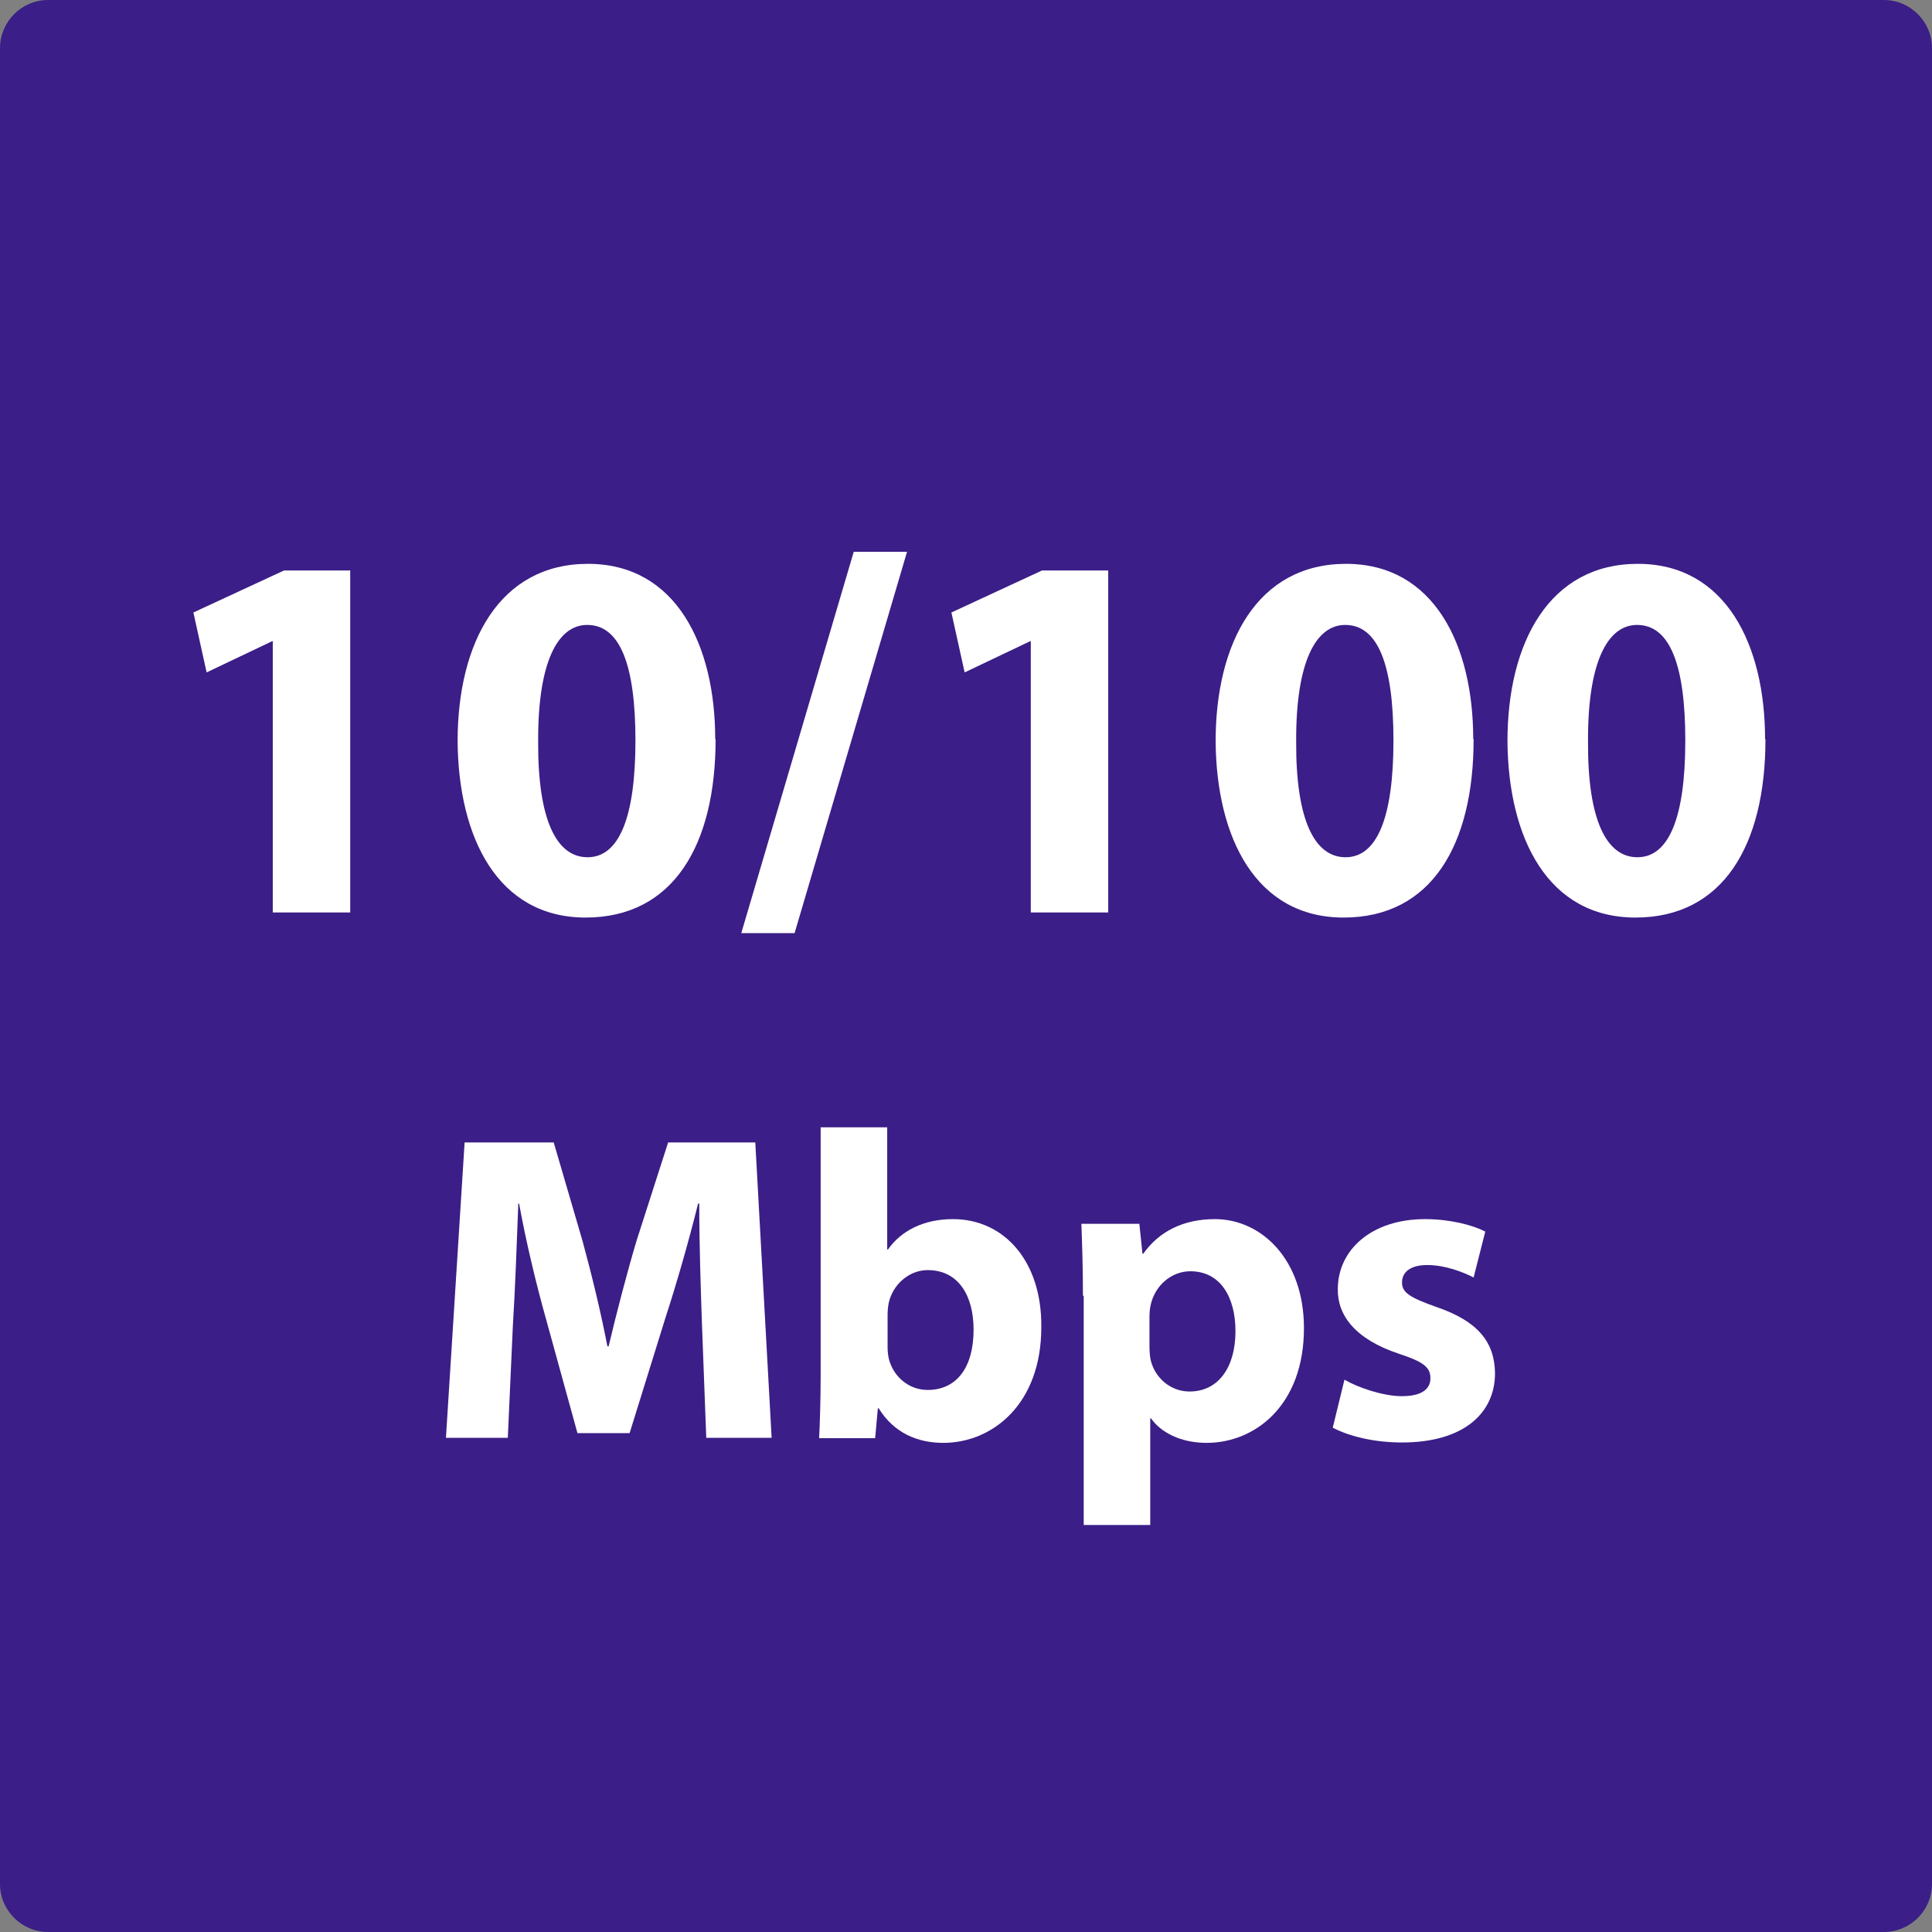 <?xml version="1.0" encoding="UTF-8"?>
<svg id="word_x2F_icon" xmlns="http://www.w3.org/2000/svg" viewBox="0 0 49.65 49.65">
  <rect x="0" y="0" width="49.65" height="49.65" fill="#808080" stroke="none"/>
  <defs>
    <style>
      .cls-1 {
        fill: #fff;
      }

      .cls-2 {
        fill: #3b1e87;
      }
    </style>
  </defs>
  <path class="cls-2" d="M49.65,48.41c0,.69-.56,1.24-1.24,1.24H1.24c-.68,0-1.24-.55-1.24-1.24V1.24C0,.56.55,0,1.24,0h47.17c.69,0,1.24.56,1.24,1.24v47.17Z"/>
  <g>
    <path class="cls-1" d="M7.02,16.48h-.03l-1.68.8-.34-1.54,2.33-1.08h1.7v8.79h-1.99v-6.96Z"/>
    <path class="cls-1" d="M18.39,19c0,2.72-1.09,4.58-3.34,4.58s-3.27-2.04-3.29-4.53c0-2.54,1.08-4.56,3.35-4.56s3.27,2.1,3.27,4.5ZM13.83,19.06c-.01,2.01.47,2.97,1.27,2.97s1.23-1,1.23-3-.42-2.97-1.24-2.97c-.76,0-1.27.96-1.26,3Z"/>
    <path class="cls-1" d="M19.05,23.98l2.89-9.8h1.37l-2.89,9.8h-1.37Z"/>
    <path class="cls-1" d="M26.5,16.48h-.03l-1.68.8-.34-1.54,2.33-1.08h1.7v8.79h-1.99v-6.96Z"/>
    <path class="cls-1" d="M37.87,19c0,2.72-1.09,4.58-3.34,4.58s-3.27-2.04-3.29-4.53c0-2.54,1.08-4.56,3.35-4.56s3.27,2.1,3.27,4.5ZM33.31,19.06c-.01,2.01.47,2.97,1.27,2.97s1.23-1,1.23-3-.42-2.97-1.24-2.97c-.76,0-1.27.96-1.26,3Z"/>
    <path class="cls-1" d="M45.37,19c0,2.72-1.09,4.58-3.34,4.58s-3.27-2.04-3.29-4.53c0-2.54,1.08-4.56,3.35-4.56s3.27,2.1,3.27,4.5ZM40.81,19.06c-.01,2.01.47,2.97,1.27,2.97s1.23-1,1.23-3-.42-2.97-1.24-2.97c-.76,0-1.27.96-1.26,3Z"/>
    <path class="cls-1" d="M18.04,34.05c-.03-.91-.07-2.02-.07-3.12h-.03c-.24.97-.55,2.05-.84,2.94l-.92,2.96h-1.34l-.81-2.94c-.25-.89-.51-1.97-.69-2.96h-.02c-.04,1.02-.08,2.2-.14,3.14l-.13,2.88h-1.59l.48-7.59h2.29l.74,2.53c.24.88.47,1.83.64,2.71h.03c.21-.88.47-1.88.72-2.72l.81-2.52h2.24l.42,7.59h-1.68l-.11-2.91Z"/>
    <path class="cls-1" d="M21.05,36.96c.02-.36.04-1.02.04-1.64v-6.35h1.71v3.14h.02c.33-.47.9-.78,1.67-.78,1.32,0,2.29,1.09,2.27,2.78,0,1.98-1.26,2.97-2.52,2.97-.64,0-1.26-.24-1.66-.89h-.02l-.07.77h-1.45ZM22.81,34.61c0,.11.01.21.03.3.11.46.51.81,1,.81.73,0,1.18-.56,1.18-1.55,0-.86-.38-1.53-1.18-1.53-.46,0-.89.35-1,.84-.02.1-.03.2-.03.32v.81Z"/>
    <path class="cls-1" d="M27.83,33.3c0-.72-.02-1.34-.04-1.85h1.49l.08.77h.02c.41-.58,1.04-.89,1.84-.89,1.21,0,2.29,1.05,2.29,2.8,0,2-1.27,2.95-2.5,2.95-.67,0-1.18-.27-1.43-.63h-.02v2.74h-1.71v-5.89ZM29.54,34.59c0,.14.01.26.03.36.11.46.51.81,1,.81.74,0,1.18-.62,1.18-1.55,0-.88-.39-1.54-1.16-1.54-.48,0-.91.36-1.02.87-.02.09-.03.2-.03.3v.75Z"/>
    <path class="cls-1" d="M34.56,35.46c.32.19.97.42,1.47.42s.73-.18.73-.46-.17-.42-.81-.63c-1.14-.38-1.58-1-1.57-1.66,0-1.02.88-1.8,2.24-1.8.64,0,1.22.15,1.55.32l-.3,1.18c-.25-.13-.72-.32-1.19-.32-.42,0-.65.17-.65.45,0,.26.21.39.89.63,1.05.36,1.49.89,1.5,1.7,0,1.03-.81,1.78-2.39,1.78-.72,0-1.36-.16-1.78-.38l.3-1.23Z"/>
  </g>
</svg>